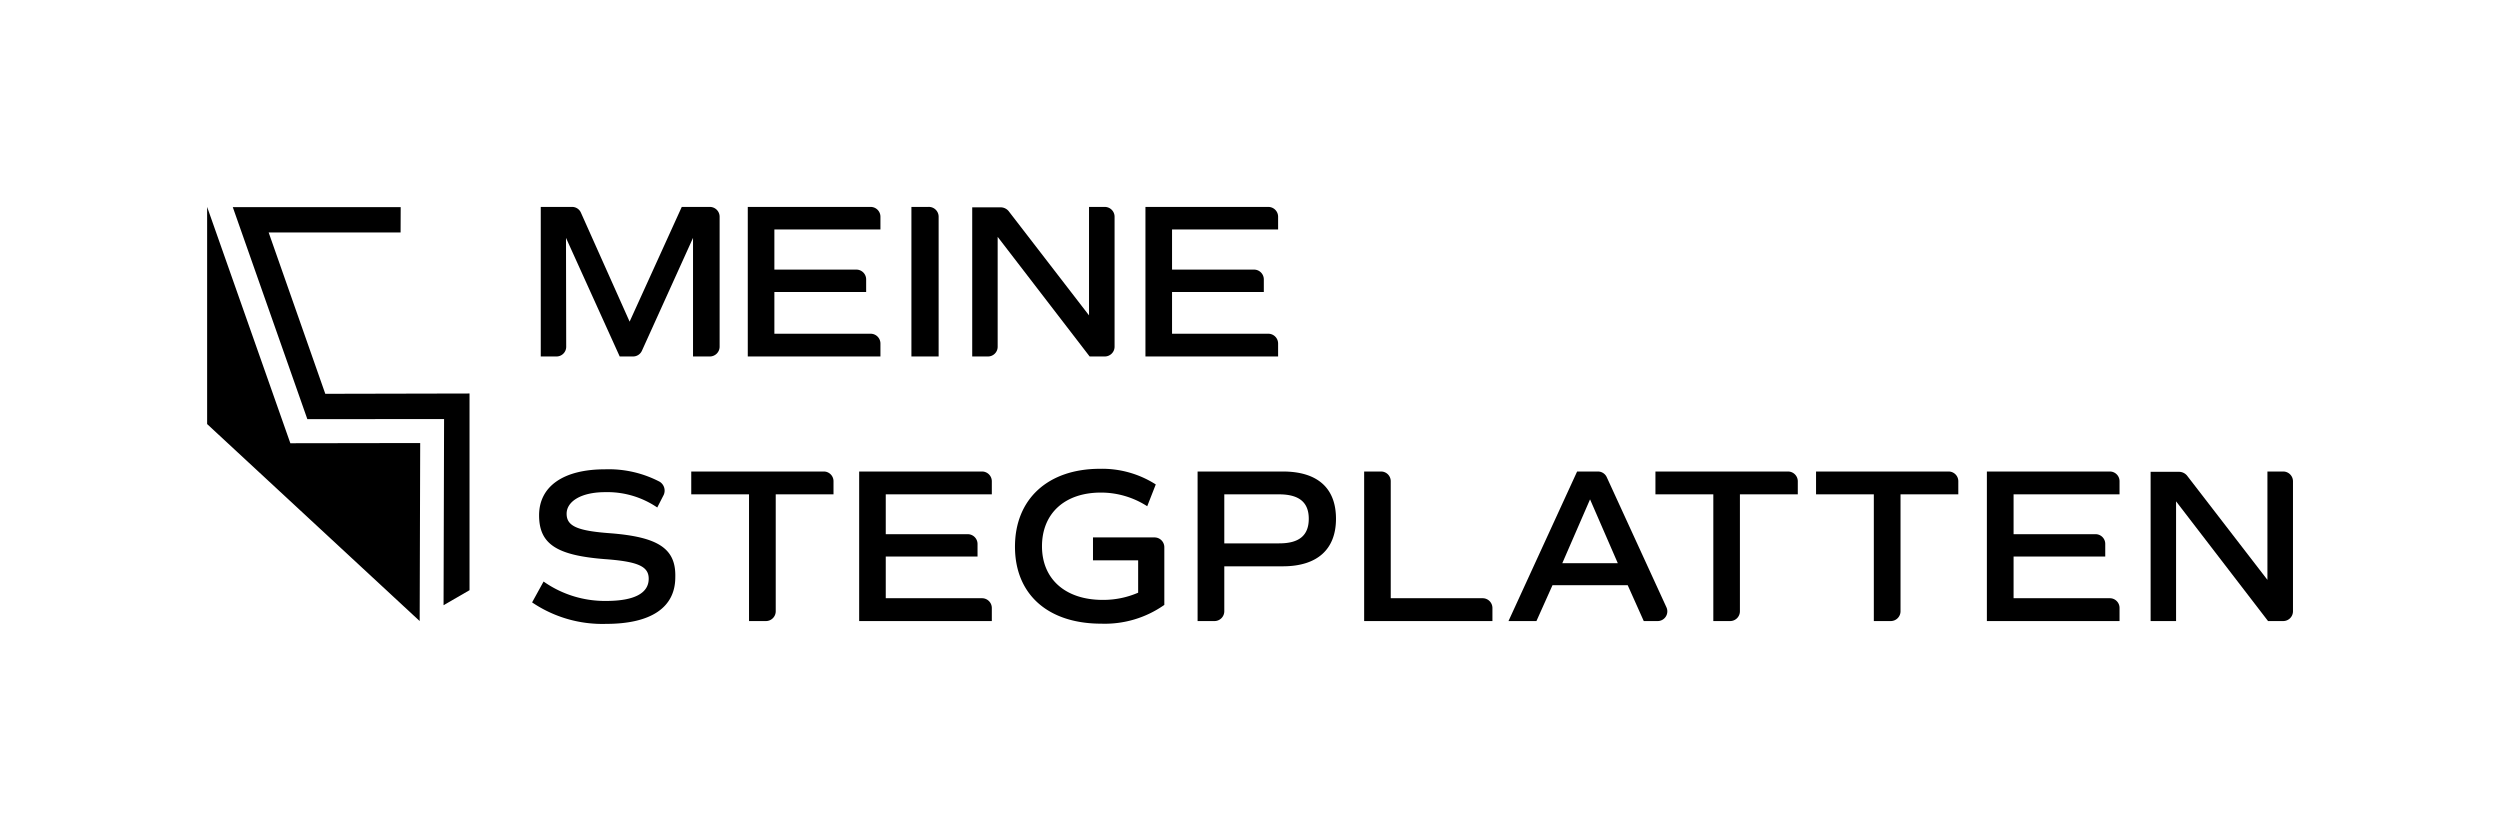 <svg id="Ebene_1" data-name="Ebene 1" xmlns="http://www.w3.org/2000/svg" viewBox="0 0 239.71 79.39"><title>logo_schwarz_rgb</title><path d="M54.27,22.81l5.15,11.37h1.27a.93.93,0,0,0,.86-.55l4.9-10.82V34.18h1.61a.94.94,0,0,0,.94-.93V20.78a.94.94,0,0,0-.94-.94H65.37l-5,11L55.7,20.39a.92.92,0,0,0-.85-.55h-3V34.18h1.51a.93.93,0,0,0,.93-.93Z"/><path d="M83.48,32H74.25V28h8.8V26.79a.94.94,0,0,0-.94-.94H74.25V22H84.42V20.78a.94.94,0,0,0-.94-.94H71.7V34.18H84.42V32.93A.94.94,0,0,0,83.48,32Z"/><path d="M89,19.84H87.39V34.18H90V20.78A.94.94,0,0,0,89,19.84Z"/><path d="M106.87,33.25V20.78a.94.94,0,0,0-.94-.94h-1.51v10.4l-7.71-10a1,1,0,0,0-.75-.36H93.22V34.18h1.51a.93.93,0,0,0,.93-.93V22.71l8.82,11.47h1.45A.94.94,0,0,0,106.87,33.25Z"/><path d="M121.61,32h-9.23V28h8.8V26.79a.94.94,0,0,0-.94-.94h-7.86V22h10.17V20.78a.94.94,0,0,0-.94-.94H109.83V34.18h12.72V32.93A.94.94,0,0,0,121.61,32Z"/><path d="M58.52,51.13c-3.18-.23-4.19-.69-4.19-1.87s1.39-2.07,3.69-2.07a8.5,8.5,0,0,1,5,1.47l.62-1.21a1,1,0,0,0-.39-1.26A10.54,10.54,0,0,0,58,45c-4,0-6.31,1.65-6.31,4.41s1.69,3.84,6.29,4.2c3.18.23,4.22.69,4.22,1.88,0,1.41-1.42,2.13-4.08,2.13a10.21,10.21,0,0,1-6-1.86l-1.1,2a12,12,0,0,0,7.09,2.06c4.3,0,6.64-1.56,6.64-4.47C64.83,52.61,63.14,51.49,58.52,51.13Z"/><path d="M66.28,47.4h5.54V59.55h1.62a.94.94,0,0,0,.94-.94V47.4h5.54V46.14a.93.93,0,0,0-.93-.93H66.28Z"/><path d="M82.38,59.55H95.1V58.29a.94.94,0,0,0-.94-.93H84.93v-4h8.8V52.15a.94.94,0,0,0-.94-.93H84.93V47.4H95.1V46.14a.94.94,0,0,0-.94-.93H82.38Z"/><path d="M104.8,53.73h4.33v3.1a8.4,8.4,0,0,1-3.4.69c-3.58,0-5.82-2-5.82-5.14s2.17-5.15,5.65-5.15A8.18,8.18,0,0,1,110,48.54l.82-2.09a9.54,9.54,0,0,0-5.35-1.5c-5,0-8.15,2.91-8.15,7.47s3.15,7.38,8.27,7.38A9.89,9.89,0,0,0,111.64,58V52.47a.94.94,0,0,0-.94-.94h-5.9Z"/><path d="M123,45.21h-8.17V59.55h1.62a.94.94,0,0,0,.94-.94V54.3H123c3.29,0,5.1-1.61,5.1-4.56S126.32,45.21,123,45.21Zm-.36,6.89h-5.25V47.4h5.25c1.92,0,2.85.76,2.85,2.34S124.59,52.1,122.67,52.1Z"/><path d="M132.42,45.21H130.8V59.55h12.3V58.29a.94.94,0,0,0-.94-.93h-8.81V46.14A.93.93,0,0,0,132.42,45.21Z"/><path d="M151.22,45.21l-6.58,14.34h2.68l1.54-3.44h7.21l1.54,3.44h1.32a.93.93,0,0,0,.85-1.33l-5.72-12.47a.93.93,0,0,0-.85-.54ZM149.8,54l2.66-6.12L155.12,54Z"/><path d="M158.73,47.4h5.55V59.55h1.61a.94.94,0,0,0,.94-.94V47.4h5.55V46.14a.94.94,0,0,0-.94-.93H158.73Z"/><path d="M174.13,47.4h5.54V59.55h1.62a.94.94,0,0,0,.94-.94V47.4h5.54V46.14a.93.93,0,0,0-.93-.93H174.13Z"/><path d="M190.51,59.55h12.72V58.29a.93.93,0,0,0-.93-.93h-9.23v-4h8.79V52.15a.93.93,0,0,0-.93-.93h-7.86V47.4h10.16V46.14a.93.93,0,0,0-.93-.93H190.51Z"/><path d="M217.41,45.21V55.6l-7.71-10a1,1,0,0,0-.75-.36h-2.74V59.55h2.44V48.07l8.82,11.48h1.45a.94.94,0,0,0,.94-.94V46.14a.94.94,0,0,0-.94-.93Z"/><polyline points="19.86 40.66 19.86 19.84 27.84 42.5 40.29 42.48 40.24 59.55"/><polygon points="45.02 56.59 42.53 58.03 42.58 40.18 29.47 40.19 22.32 19.86 38.42 19.86 38.41 22.29 25.76 22.29 31.19 37.76 45.02 37.73 45.02 56.59"/></svg>